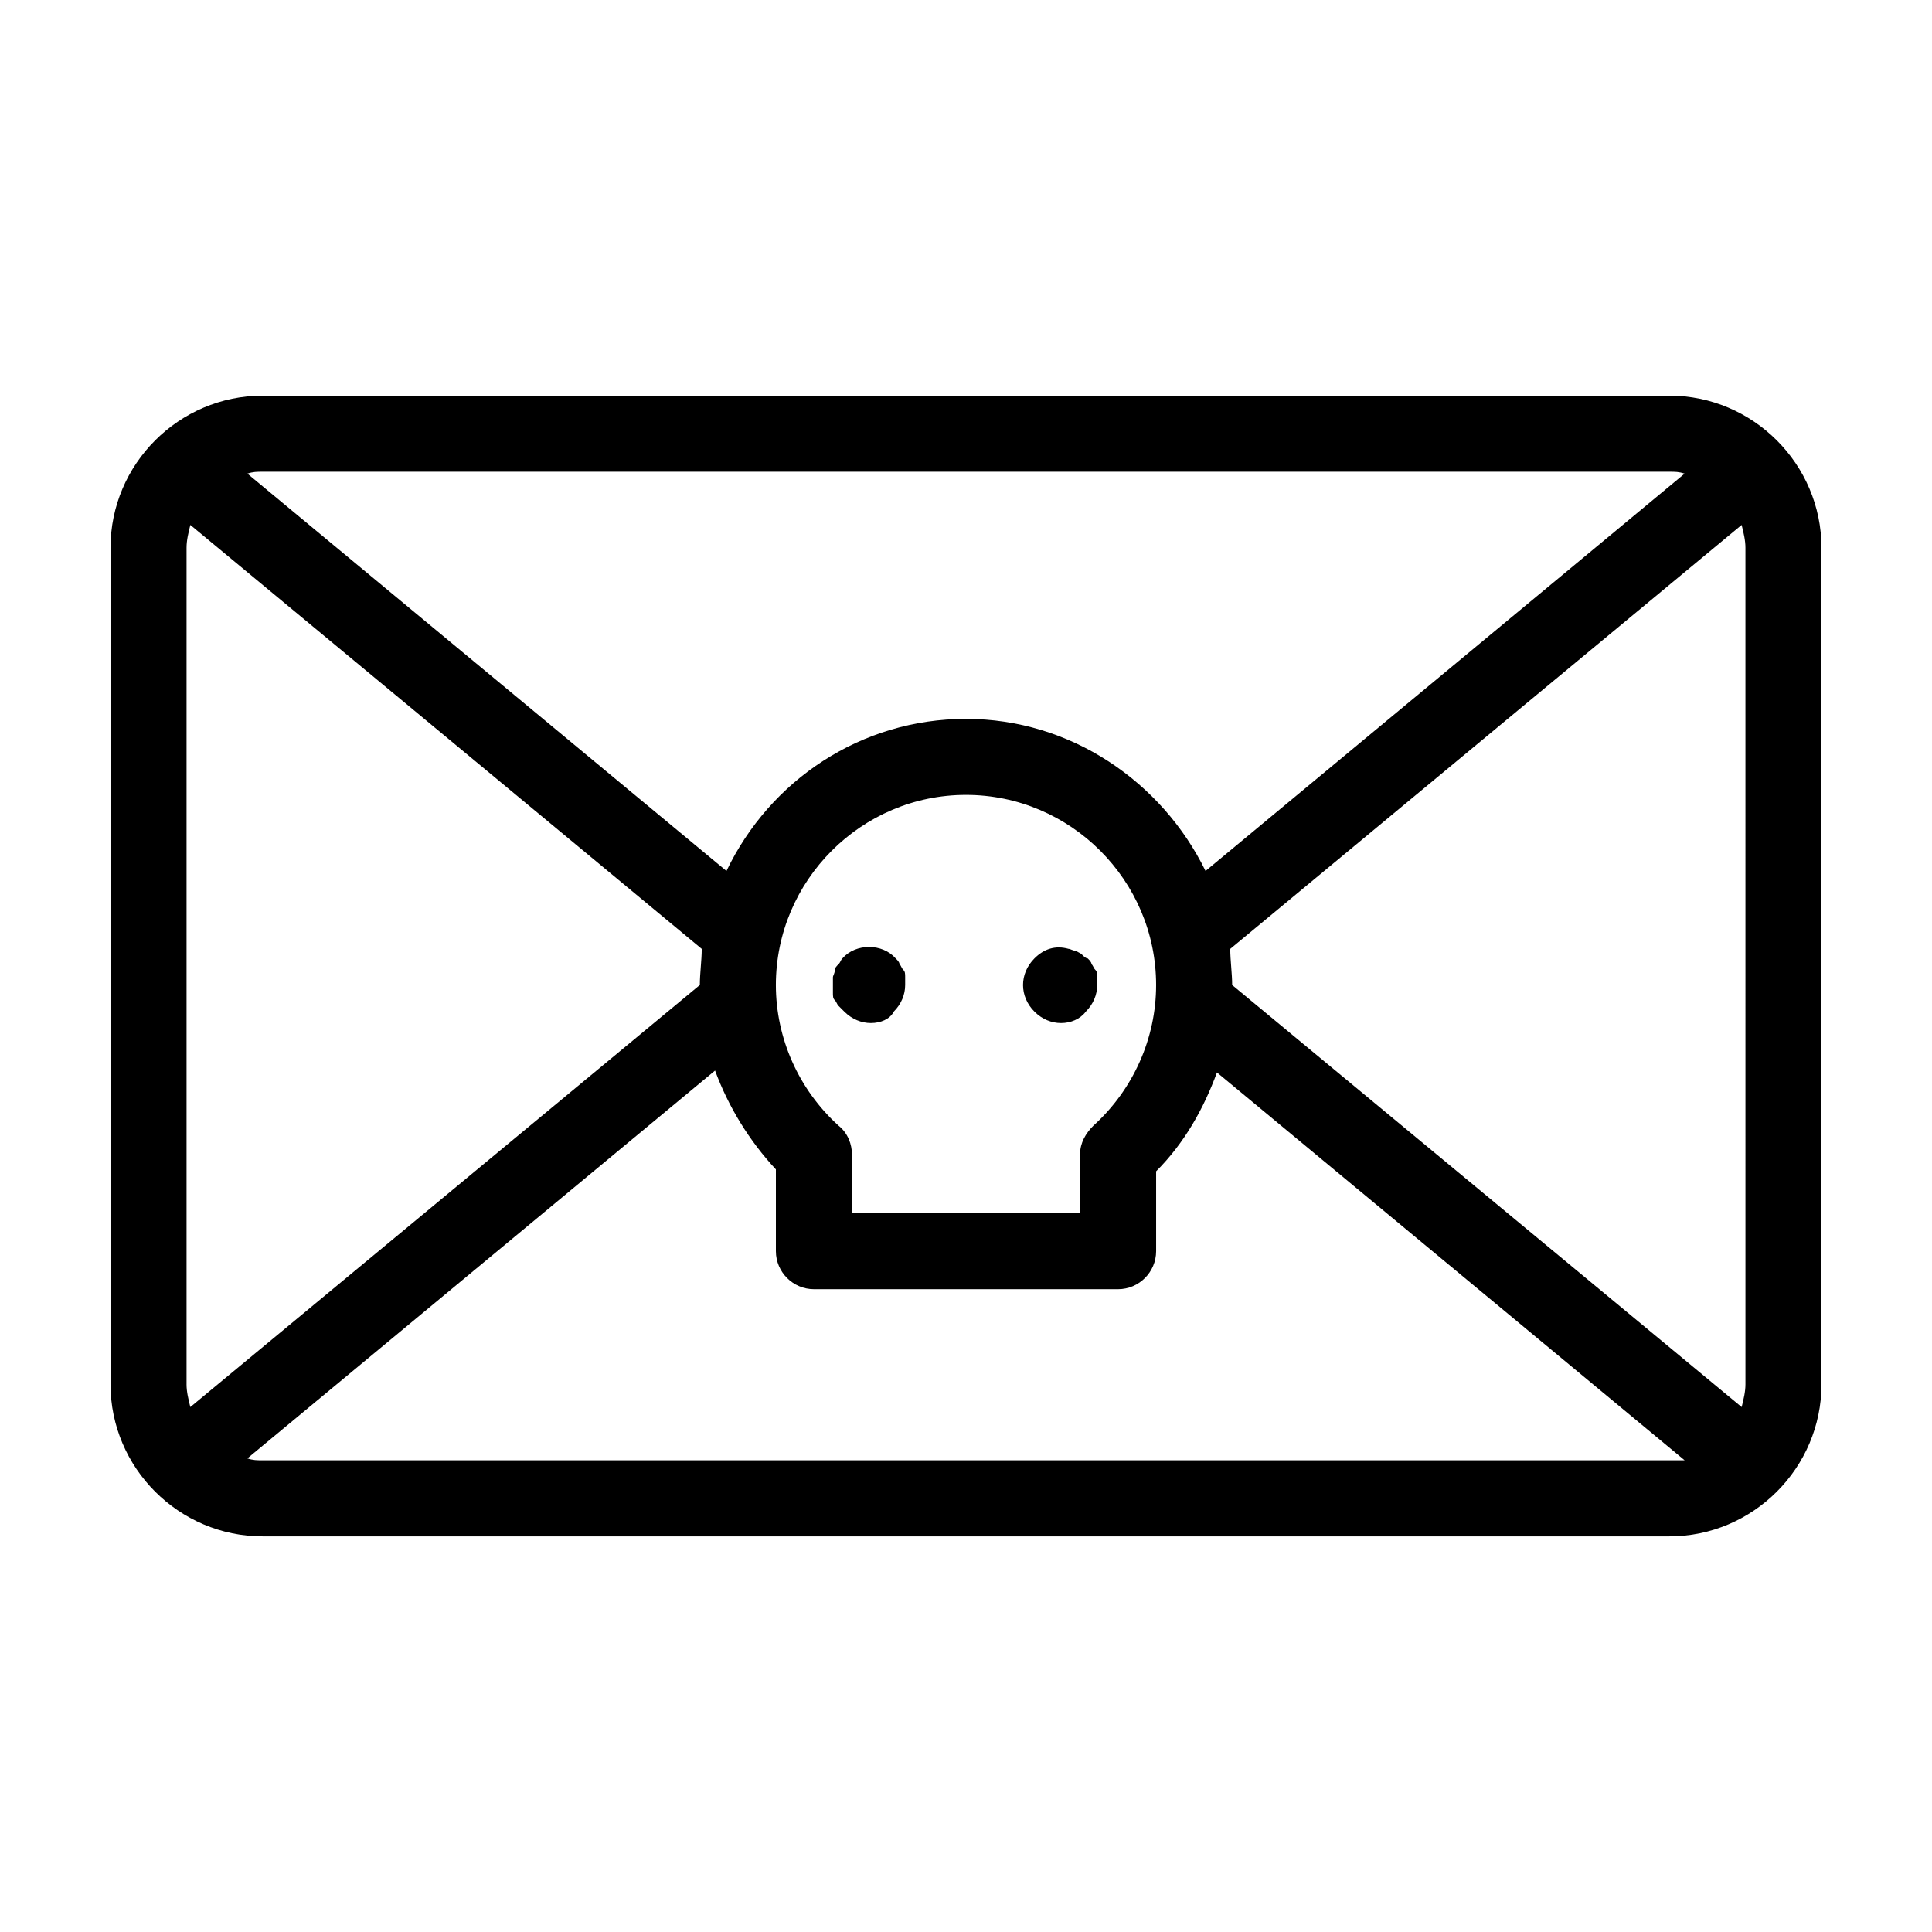 <?xml version="1.0" encoding="UTF-8"?>
<!-- Uploaded to: SVG Repo, www.svgrepo.com, Generator: SVG Repo Mixer Tools -->
<svg fill="#000000" width="800px" height="800px" version="1.1" viewBox="144 144 512 512" xmlns="http://www.w3.org/2000/svg">
 <path d="m586.41 248.86h-372.82c-22.168 0-40.305 18.137-40.305 40.305v221.68c0 22.168 18.137 40.305 40.305 40.305h372.82c22.168 0 40.305-18.137 40.305-40.305l-0.004-221.68c0-22.168-18.137-40.305-40.305-40.305zm-372.82 20.152h372.82c1.512 0 2.519 0 4.031 0.504l-126.96 105.3c-11.586-23.68-35.77-40.305-63.48-40.305-27.711 0-51.891 16.121-63.48 40.305l-126.96-105.3c1.512-0.504 2.519-0.504 4.031-0.504zm152.65 173.31c-10.578-9.574-16.625-23.176-16.625-37.285 0-27.711 22.672-50.383 50.383-50.383s50.383 22.672 50.383 50.383c0 14.105-6.047 27.711-16.625 37.281-2.016 2.016-3.527 4.535-3.527 7.559l-0.004 15.617h-60.457v-15.617c0-2.519-1.008-5.543-3.527-7.555zm-172.8 68.516v-221.68c0-2.016 0.504-4.031 1.008-6.047l135.52 112.35c0 3.027-0.504 6.555-0.504 9.574l-135.02 111.85c-0.504-2.016-1.008-4.031-1.008-6.047zm392.97 20.152h-372.82c-1.512 0-2.519 0-4.031-0.504l123.94-102.78c3.527 9.574 9.07 18.641 16.121 26.199v21.664c0 5.543 4.535 10.078 10.078 10.078h80.609c5.543 0 10.078-4.535 10.078-10.078v-21.16c7.559-7.559 12.594-16.625 16.121-26.199l123.94 102.78h-4.035zm20.152-20.152c0 2.016-0.504 4.031-1.008 6.047l-135.02-111.85c0-3.023-0.504-6.551-0.504-9.574l135.52-112.35c0.504 2.016 1.008 4.031 1.008 6.047zm-231.75-95.723c-2.519 0-5.039-1.008-7.055-3.023-0.504-0.504-1.008-1.008-1.512-1.512-0.504-0.504-0.504-1.008-1.008-1.512s-0.504-1.008-0.504-2.016v-2.016-2.016c0-0.504 0.504-1.008 0.504-2.016 0-0.504 0.504-1.008 1.008-1.512 0.504-0.504 0.504-1.008 1.008-1.512 3.527-4.031 10.578-4.031 14.105 0 0.504 0.504 1.008 1.008 1.008 1.512 0.504 0.504 0.504 1.008 1.008 1.512s0.504 1.008 0.504 2.016v2.016c0 2.519-1.008 5.039-3.023 7.055-1.004 2.016-3.523 3.023-6.043 3.023zm43.328-3.023c-2.016-2.016-3.023-4.535-3.023-7.055 0-2.519 1.008-5.039 3.023-7.055 2.519-2.519 5.543-3.527 9.07-2.519 0.504 0 1.008 0.504 2.016 0.504 0.504 0.504 1.008 0.504 1.512 1.008s1.008 1.008 1.512 1.008c0.504 0.504 1.008 1.008 1.008 1.512 0.504 0.504 0.504 1.008 1.008 1.512 0.504 0.504 0.504 1.008 0.504 2.016v2.016c0 2.519-1.008 5.039-3.023 7.055-1.516 2.016-4.035 3.023-6.555 3.023-2.516 0-5.035-1.008-7.051-3.023z"/>
</svg>